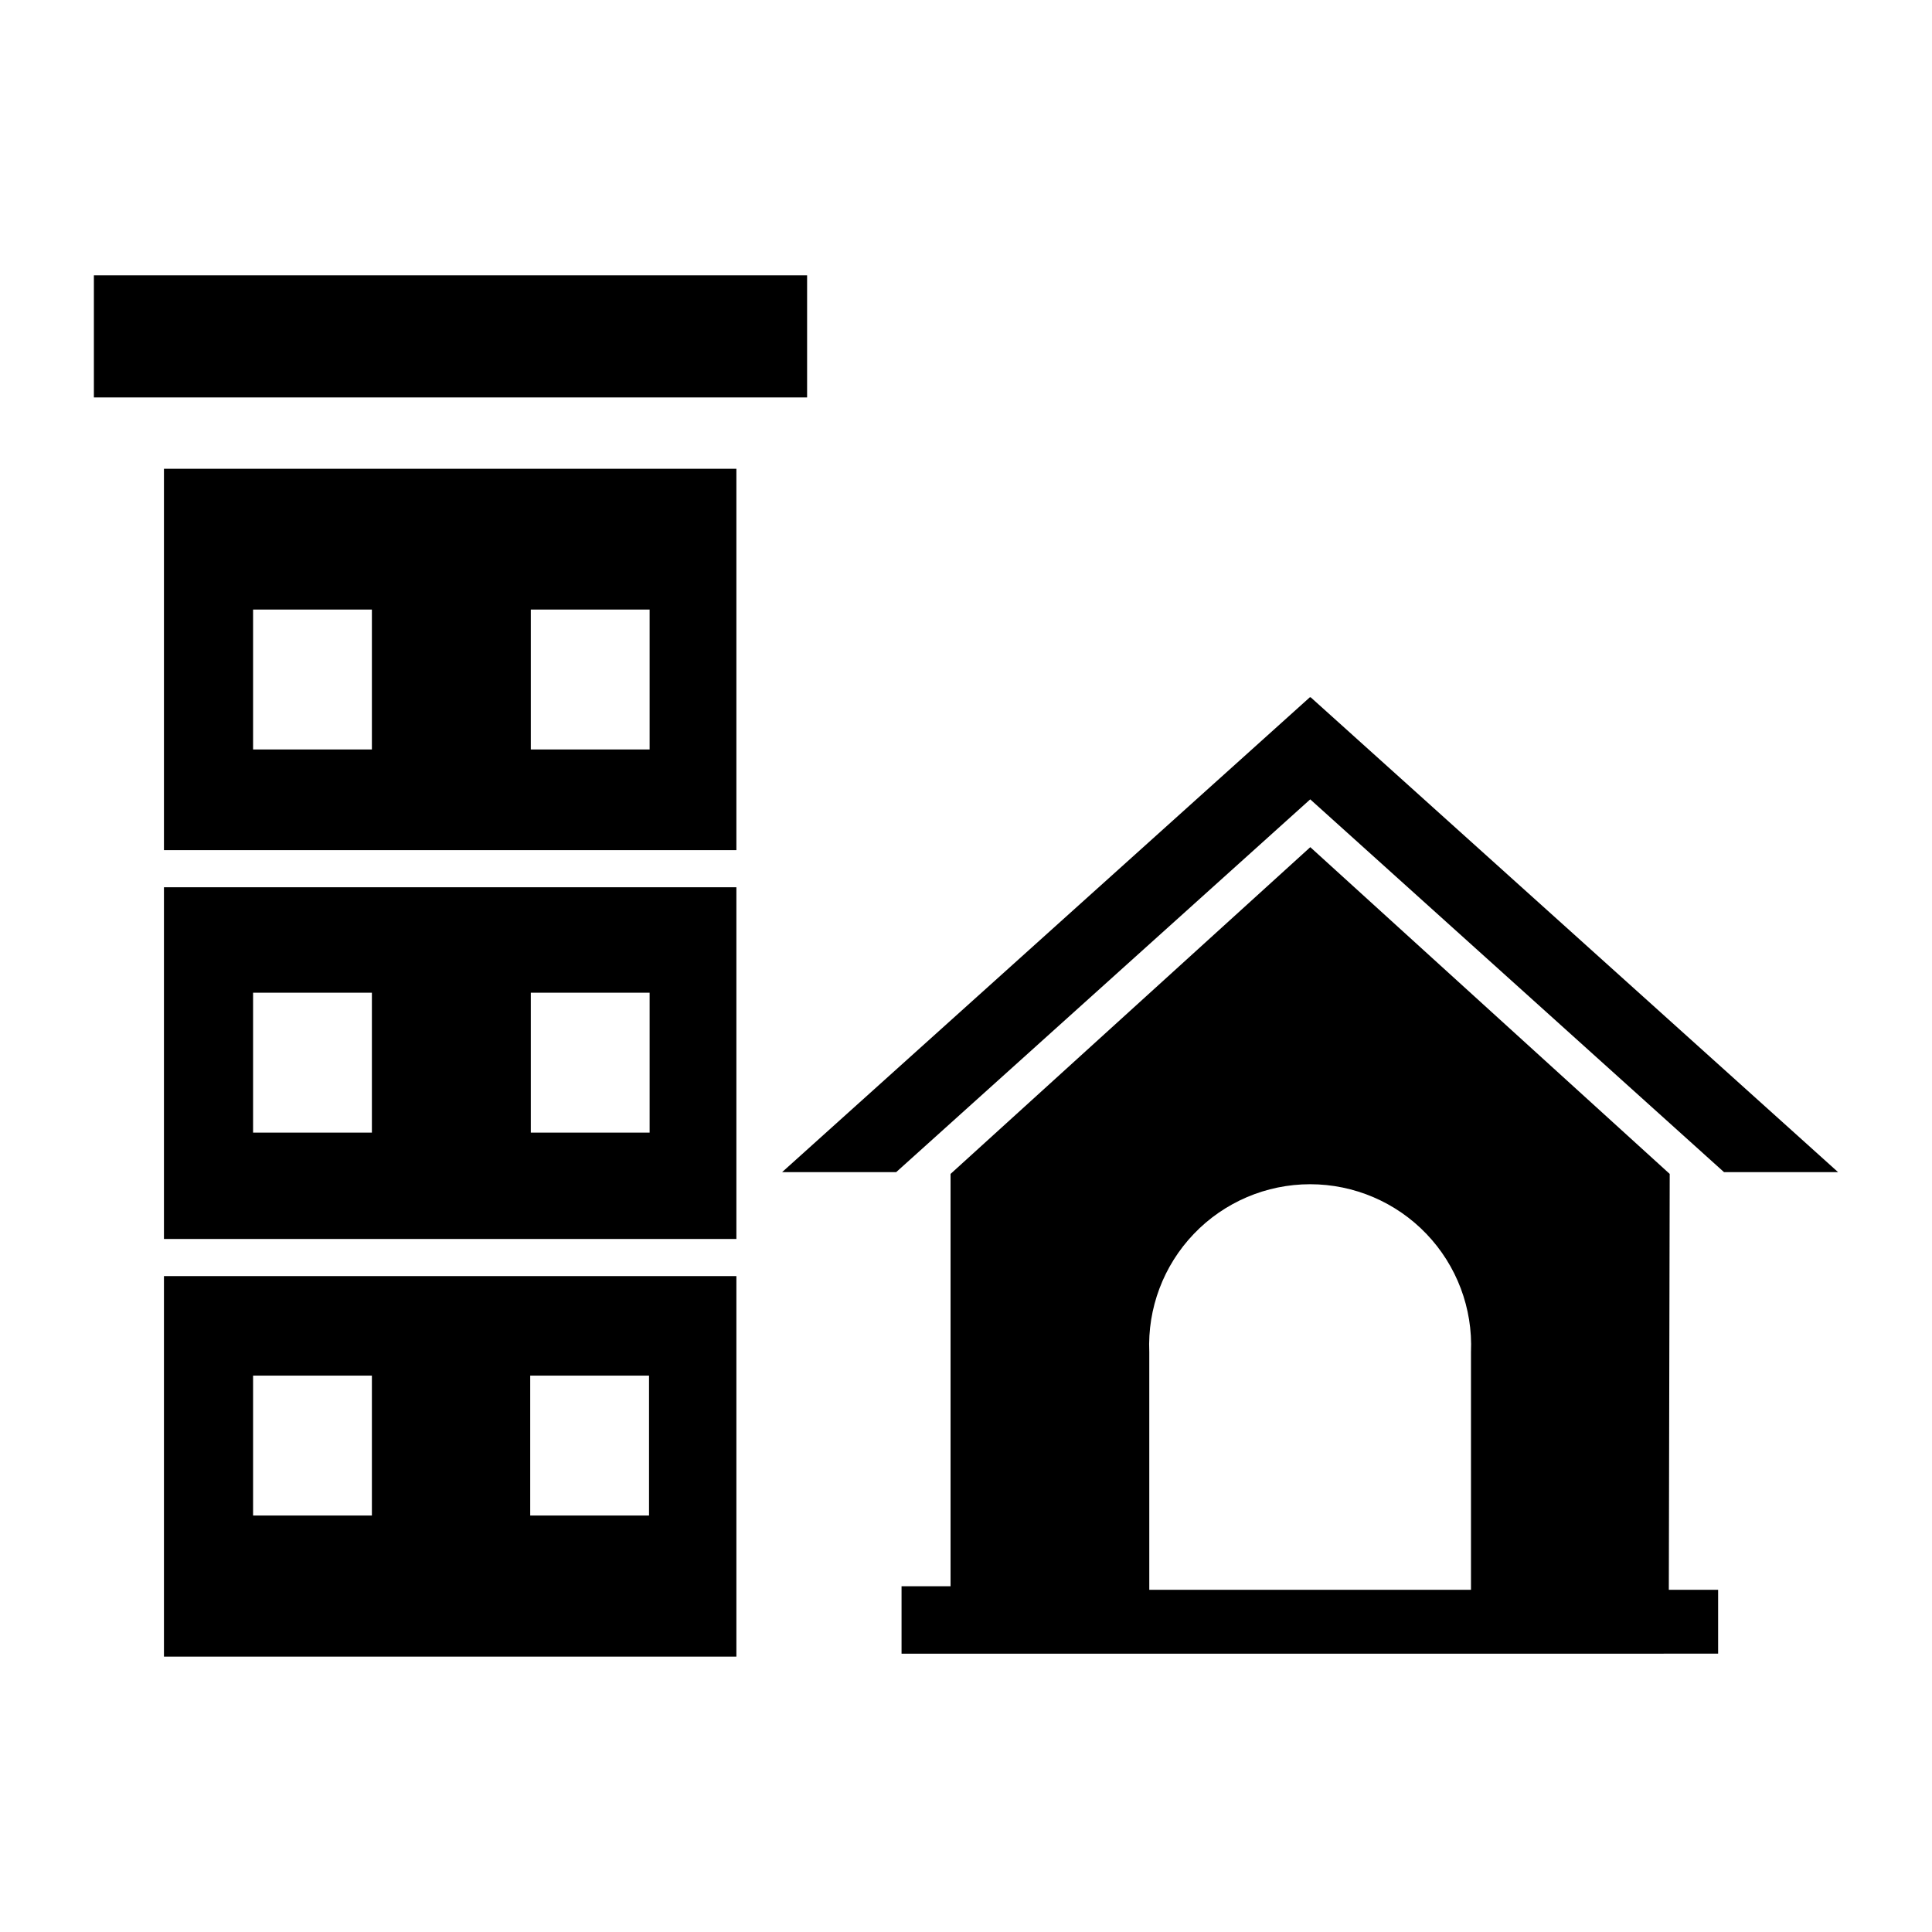<?xml version="1.0" encoding="UTF-8"?>
<!-- Uploaded to: ICON Repo, www.iconrepo.com, Generator: ICON Repo Mixer Tools -->
<svg fill="#000000" width="800px" height="800px" version="1.1" viewBox="144 144 512 512" xmlns="http://www.w3.org/2000/svg">
 <g>
  <path d="m491.31 328.76-0.078 0.078-0.078-0.078-139.89 125.87h30.23l109.73-98.793 109.66 98.793h30.23z"/>
  <path d="m586.49 455.1-95.25-86.594-95.332 86.594v109.27h-12.988v17.871l216.4-0.004v-16.922h-13.066zm-52.664 110.21h-85.254v-62.977c-0.5-11.625 3.766-22.945 11.816-31.348 8.047-8.402 19.176-13.152 30.809-13.152 11.633 0 22.762 4.75 30.812 13.152 8.047 8.402 12.316 19.723 11.816 31.348z"/>
  <path d="m168.88 216.97h189.01v32.355h-189.01z"/>
  <path d="m187.45 472.34h151.7v-93.207h-151.7zm97.219-65.262h31.488v37.078h-31.488zm-73.602 0h31.488v37.078h-31.488z"/>
  <path d="m187.45 369.3h151.7v-101.07h-151.7zm97.219-63.762h31.488v37.078h-31.488zm-73.602 0h31.488v37.078h-31.488z"/>
  <path d="m187.45 583.02h151.7v-100.84h-151.7zm97.062-74.469h31.488v37.078h-31.488zm-73.445 0h31.488v37.078h-31.488z"/>
 </g>
</svg>